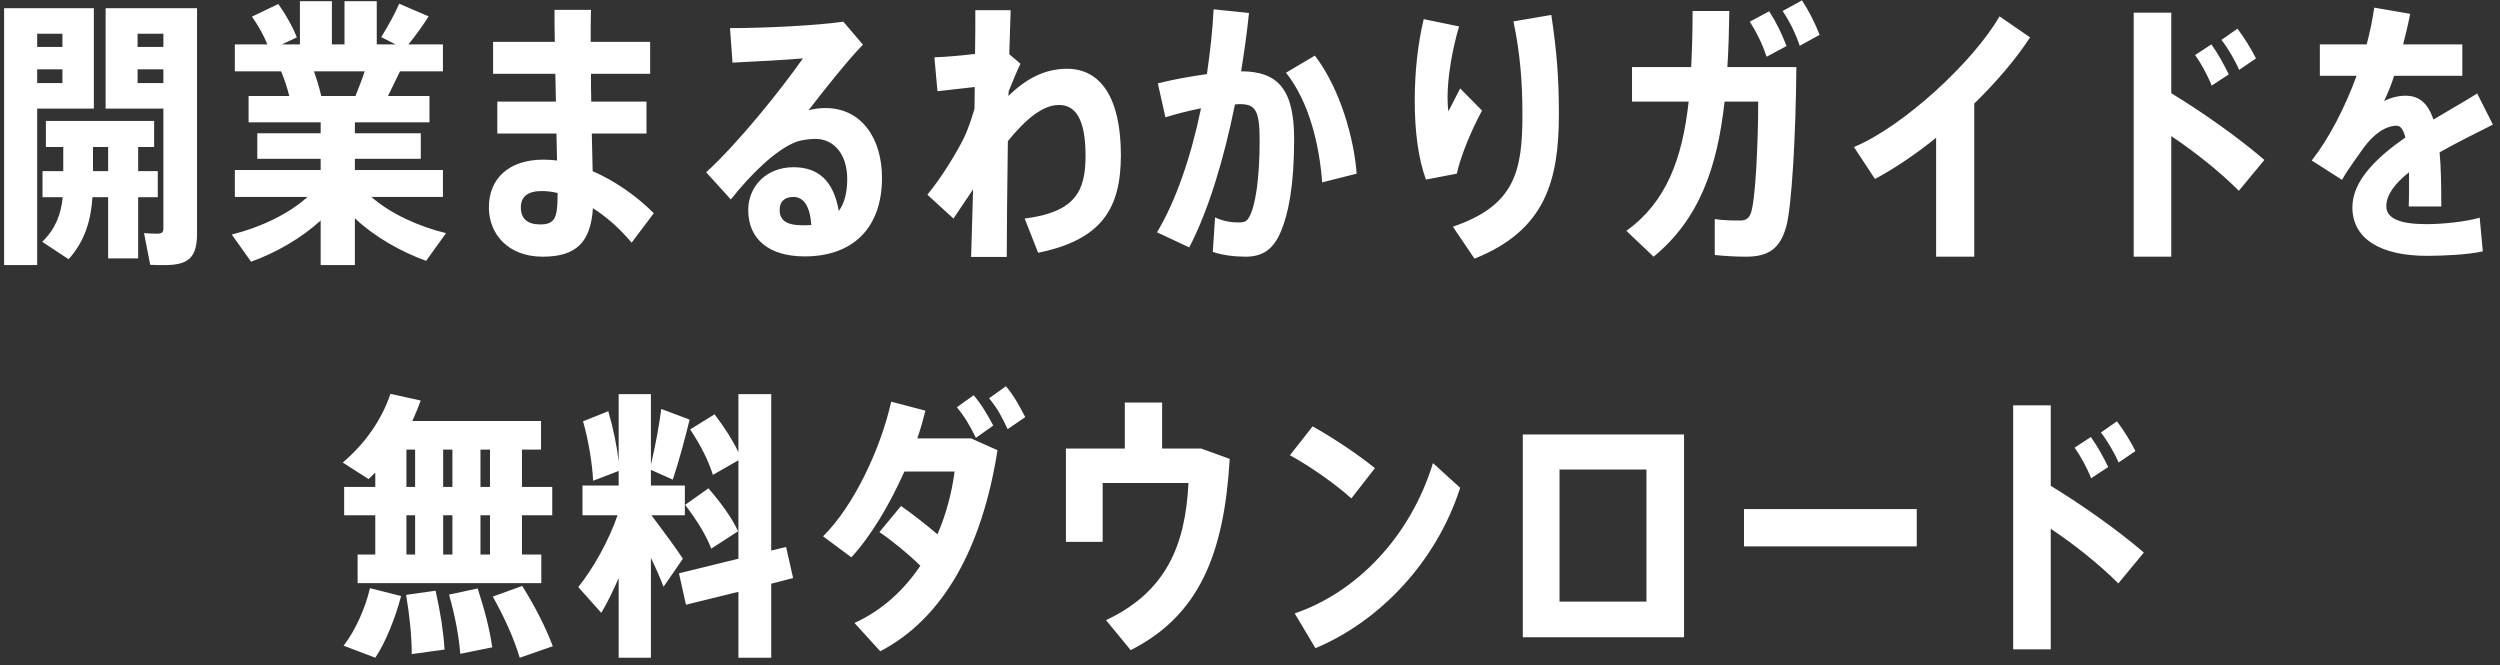 <svg width="312" height="83" viewBox="0 0 312 83" fill="none" xmlns="http://www.w3.org/2000/svg">
<rect x="0" y="0" width="312" height="83" fill="#333333" stroke="none"/>
<path d="M24.591 1.024V29.129C24.591 32.174 23.506 33.084 20.531 33.084C19.971 33.084 19.306 33.084 18.746 33.049L17.976 29.094C18.466 29.129 19.061 29.164 19.551 29.164C20.181 29.164 20.391 29.024 20.391 28.534V13.554H13.181V1.024H24.591ZM20.391 4.209H17.171V5.854H20.391V4.209ZM17.171 10.369H20.391V8.654H17.171V10.369ZM19.691 24.614H17.241V32.244H13.496V24.614H11.536C11.361 27.449 10.591 30.109 8.561 32.349L5.271 30.179C6.986 28.499 7.616 26.679 7.826 24.614H5.306V21.359H7.896V18.349H5.726V15.094H19.236V18.349H17.241V21.359H19.691V24.614ZM11.606 21.359H13.496V18.349H11.606V21.359ZM11.711 13.554H4.641V33.084H0.511V1.024H11.711V13.554ZM4.641 10.369H7.791V8.654H4.641V10.369ZM7.791 4.209H4.641V5.854H7.791V4.209ZM55.664 29.094L53.179 32.559C50.029 31.404 46.774 29.584 44.289 27.239V33.084H40.019V27.519C37.569 29.759 34.419 31.544 31.339 32.664L28.924 29.269C32.354 28.429 35.994 26.749 38.374 24.579H29.309V21.219H40.019V19.819H32.109V16.634H40.019V15.269H31.024V11.979H36.099C35.854 10.964 35.504 9.914 35.084 8.899H29.309V5.539H33.369C32.914 4.419 32.214 3.159 31.444 2.074L34.734 0.499C35.749 1.934 36.589 3.474 37.044 4.664L35.189 5.539H37.429V0.149H41.419V5.539H42.994V0.149H47.019V5.539H49.364L47.579 4.629C48.489 3.159 49.329 1.619 49.819 0.464L53.494 2.039C52.829 3.089 51.954 4.349 50.974 5.539H55.279V8.899H49.924L48.419 11.979H53.599V15.269H44.289V16.634H52.514V19.819H44.289V21.219H55.279V24.579H46.354C48.734 26.679 52.304 28.289 55.664 29.094ZM39.179 8.899C39.564 9.984 39.879 11.034 40.089 11.979H44.359C44.779 10.929 45.199 9.879 45.514 8.899H39.179ZM73.963 21.359C76.693 22.549 79.388 24.404 81.593 26.609L78.828 30.284C77.393 28.569 75.748 27.099 73.998 25.979C73.718 30.179 71.968 32.034 67.733 32.034C63.393 32.034 61.013 29.199 61.013 25.874C61.013 22.234 63.568 19.924 67.803 19.924C68.363 19.924 68.923 19.959 69.518 20.029L69.448 16.669H62.063V12.679H69.378L69.308 9.214H61.538V5.224H69.238C69.203 3.719 69.203 2.354 69.203 1.234H73.753C73.718 2.389 73.718 3.754 73.718 5.224H81.138V9.214H73.753C73.753 10.369 73.753 11.524 73.788 12.679H80.683V16.669H73.858L73.963 21.359ZM69.588 24.474V24.089C68.888 23.914 68.223 23.844 67.558 23.844C65.878 23.844 65.003 24.544 65.003 25.874C65.003 27.344 65.878 28.009 67.418 28.009C69.133 28.009 69.588 27.309 69.588 24.474ZM103.004 13.484C107.589 13.484 110.074 17.369 110.074 22.199C110.074 28.359 106.539 31.999 100.414 31.999C96.039 31.999 93.379 29.899 93.379 26.224C93.379 23.179 95.724 20.869 99.014 20.869C102.129 20.869 104.019 22.549 104.684 26.329C105.349 25.419 105.734 24.124 105.734 22.339C105.734 19.189 104.019 17.334 101.779 17.334C101.149 17.334 100.064 17.439 99.329 17.719C96.809 18.699 93.729 21.709 91.209 24.894L88.129 21.499C92.119 17.859 97.404 11.279 100.204 7.289C98.139 7.464 94.499 7.674 91.419 7.814L91.104 3.509C95.339 3.509 101.919 3.194 105.244 2.704L107.694 5.574C105.839 7.464 102.619 11.524 100.904 13.764C101.569 13.589 102.269 13.484 103.004 13.484ZM100.134 28.114C100.519 28.114 100.904 28.114 101.254 28.079C101.079 25.664 100.274 24.579 99.014 24.579C97.964 24.579 97.299 25.104 97.299 26.189C97.299 27.449 98.104 28.114 100.134 28.114ZM133.166 8.584C137.436 8.584 139.886 12.329 139.886 19.364C139.886 26.049 137.471 29.934 129.561 31.544L127.881 27.274C134.251 26.469 135.476 23.809 135.476 19.434C135.476 14.779 134.181 13.099 132.151 13.099C130.156 13.099 128.021 14.849 125.781 17.614C125.711 23.179 125.641 28.674 125.641 32.069H121.196L121.441 23.634L118.991 27.274L115.736 24.299C117.556 22.094 119.411 19.014 120.321 17.159C120.776 16.214 121.231 14.884 121.616 13.589C121.616 12.679 121.651 11.769 121.651 10.859L116.996 11.384L116.611 7.149C117.976 7.114 119.936 6.939 121.686 6.729C121.721 4.594 121.721 2.739 121.721 1.269H126.131L125.956 6.764L127.356 7.954C126.971 8.724 126.376 10.159 125.886 11.384C125.886 11.594 125.851 11.769 125.851 11.979C128.091 9.774 130.436 8.584 133.166 8.584ZM154.893 8.899C159.618 8.899 161.508 11.314 161.508 17.369C161.508 23.109 160.808 26.679 159.828 28.954C158.883 31.194 157.483 32.034 155.488 32.034C154.088 32.034 152.583 31.859 151.358 31.439L151.638 27.134C152.618 27.589 153.633 27.764 154.473 27.764C155.208 27.764 155.558 27.694 155.873 27.134C156.678 25.769 157.203 22.304 157.203 17.544C157.203 13.729 156.678 12.994 154.683 12.994C154.508 12.994 154.298 13.029 154.123 13.029C152.723 19.959 150.798 26.294 148.418 30.879L144.393 28.989C146.738 25.104 148.628 19.609 149.888 13.519C148.453 13.799 146.913 14.184 145.443 14.639L144.498 10.404C146.423 9.914 148.628 9.529 150.623 9.249C151.008 6.589 151.323 3.859 151.463 1.164L155.873 1.619C155.628 4.069 155.278 6.484 154.893 8.899ZM164.098 6.939C167.353 11.209 168.998 17.474 169.313 21.674L165.008 22.759C164.658 18.104 163.398 12.714 160.493 9.074L164.098 6.939ZM184.959 13.799C183.734 16.039 182.334 19.294 181.809 21.674L177.959 22.409C176.979 19.749 176.559 16.284 176.559 12.609C176.559 8.969 176.944 5.434 177.679 2.389L182.089 3.299C181.179 6.414 180.654 9.739 180.654 12.154C180.654 12.854 180.689 13.414 180.759 13.904L182.229 11.034L184.959 13.799ZM193.604 1.864C194.269 6.344 194.549 9.529 194.549 14.219C194.549 22.479 192.904 28.744 184.014 32.279L181.319 28.289C189.054 25.664 189.999 21.394 189.999 14.289C189.999 10.299 189.719 6.659 188.879 2.669L193.604 1.864ZM222.961 5.749L220.476 7.079C219.916 5.434 219.251 4.069 218.376 2.704L220.791 1.409C221.701 2.809 222.331 4.139 222.961 5.749ZM215.821 1.374C215.786 3.824 215.716 6.169 215.576 8.374H224.186C224.116 17.054 223.591 25.909 222.926 28.254C222.156 31.054 220.686 32.034 217.921 32.034C216.731 32.034 215.331 31.964 214.001 31.824V27.344C215.121 27.519 216.416 27.519 217.116 27.519C217.816 27.519 218.166 27.344 218.446 26.749C219.111 25.384 219.426 17.229 219.426 12.679H215.226C214.316 20.974 212.041 27.379 206.371 32.034L202.976 28.814C207.946 25.209 209.941 19.889 210.746 12.679H203.676V8.374H211.061C211.166 6.169 211.236 3.859 211.236 1.374H215.821ZM224.886 0.044C225.796 1.444 226.461 2.774 227.091 4.349L224.606 5.714C224.046 4.069 223.381 2.739 222.471 1.374L224.886 0.044ZM253.352 4.664C251.602 7.359 249.152 10.229 246.387 12.924V32.034H241.627V17.194C239.072 19.259 236.412 21.044 233.997 22.339L231.372 18.349C237.532 15.794 246.317 7.674 249.537 2.039L253.352 4.664ZM281.545 7.289L279.445 8.724C278.92 7.499 278.01 5.959 277.24 4.979L279.235 3.579C280.04 4.629 280.95 6.099 281.545 7.289ZM282.595 19.959L279.41 23.809C276.995 21.394 273.95 18.979 270.975 16.984V32.034H266.285V1.584H270.975V11.629C274.825 13.974 279.305 17.124 282.595 19.959ZM278.15 9.284L276.015 10.684C275.525 9.424 274.685 7.884 273.95 6.869L275.98 5.539C276.75 6.589 277.555 8.059 278.15 9.284ZM302.817 27.974C304.777 27.974 307.647 27.694 309.467 27.169L309.852 31.369C308.032 31.789 304.847 31.929 302.887 31.929C297.077 31.929 293.577 29.794 293.577 25.874C293.577 22.549 296.622 19.644 300.192 17.159C299.947 16.144 299.562 15.689 299.107 15.689C297.777 15.689 296.237 16.669 294.872 18.594C294.312 19.399 293.087 21.044 292.282 22.444L288.502 20.029C290.602 17.369 292.632 13.484 294.102 9.459H289.517V5.539H295.362C295.782 3.964 296.097 2.389 296.307 0.954L300.787 1.724C300.542 3.019 300.227 4.314 299.912 5.539H307.297V9.459H298.792C298.372 10.754 297.917 11.804 297.532 12.609C298.372 12.189 299.317 11.944 300.192 11.944C301.907 11.944 302.992 12.854 303.692 14.919C305.722 13.694 307.682 12.609 309.152 11.664L311.112 15.549C309.082 16.599 306.667 17.754 304.462 19.014C304.637 20.869 304.672 23.109 304.672 25.769H300.612C300.647 25.034 300.647 23.879 300.647 23.249V21.499C298.967 22.829 297.812 24.264 297.812 25.734C297.812 27.274 299.527 27.974 302.817 27.974ZM65.175 73.124C66.891 75.889 68.115 78.339 68.99 80.649L64.861 82.084C64.16 79.739 63.041 77.219 61.501 74.454L65.175 73.124ZM46.836 58.984L45.995 59.789L42.776 57.724C45.541 55.379 47.641 52.404 48.725 49.149L52.505 49.989C52.191 50.864 51.84 51.704 51.456 52.544H67.52V56.114H65.141V60.769H68.921V64.304H65.141V69.204H67.555V72.774H44.63V69.204H46.836V64.304H42.95V60.769H46.836V58.984ZM50.721 56.114V60.769H51.806V56.114H50.721ZM55.306 60.769H56.461V56.114H55.306V60.769ZM56.461 64.304H55.306V69.204H56.461V64.304ZM50.721 64.304V69.204H51.806V64.304H50.721ZM61.151 69.204V64.304H59.961V69.204H61.151ZM61.151 60.769V56.114H59.961V60.769H61.151ZM50.685 74.244L54.361 73.719C54.99 76.519 55.34 78.864 55.48 81.069L51.386 81.629C51.386 79.424 51.141 77.009 50.685 74.244ZM56.041 74.209L59.611 73.439C60.52 76.204 61.115 78.584 61.431 80.789L57.441 81.594C57.266 79.389 56.81 76.939 56.041 74.209ZM42.88 80.579C44.35 78.724 45.645 75.749 46.17 73.404L50.056 74.384C49.391 76.939 48.166 80.124 46.836 82.084L42.88 80.579ZM85.224 69.729L82.809 73.229C82.424 72.214 81.864 70.919 81.234 69.624V82.084H77.209V72.144C76.509 73.754 75.774 75.259 75.039 76.484L72.169 73.264C73.954 71.059 75.949 67.559 77.069 64.304H72.694V60.594H77.209V58.774L74.024 59.999C73.919 57.899 73.464 55.029 72.764 52.579L75.914 51.319C76.544 53.489 76.999 55.729 77.209 57.584V49.184H81.234V57.969C81.829 55.554 82.284 52.894 82.529 51.039L86.064 52.369C85.539 54.504 84.804 57.339 83.964 59.859L81.234 58.634V60.594H85.469V64.304H81.304C82.739 66.229 84.314 68.329 85.224 69.729ZM98.979 72.144L96.249 72.844V82.084H92.154V73.859L85.609 75.469L84.734 71.549L92.154 69.729V57.444L88.969 59.264C88.409 57.479 87.464 55.589 86.134 53.594L89.179 51.704C90.474 53.419 91.454 54.959 92.154 56.429V49.184H96.249V68.714L98.104 68.259L98.979 72.144ZM92.119 66.299L88.759 68.469C88.094 66.719 86.974 64.934 85.504 63.009L88.409 60.944C90.089 62.869 91.314 64.619 92.119 66.299ZM123.962 53.104L121.792 54.644C121.092 53.209 120.392 51.984 119.412 50.829L121.512 49.324C122.527 50.514 123.192 51.704 123.962 53.104ZM114.477 54.714H121.197L124.487 56.184C122.562 68.434 117.697 77.184 109.857 81.279L106.637 77.744C110.032 76.204 112.797 73.684 114.862 70.604C113.322 69.099 111.397 67.524 109.752 66.404L112.447 63.149C113.917 64.164 115.597 65.494 116.997 66.684C118.047 64.234 118.782 61.574 119.132 58.844H112.867C111.047 62.939 108.702 66.894 106.252 69.554L102.717 66.929C106.567 63.149 109.927 55.939 111.222 50.129L115.492 51.249C115.212 52.369 114.897 53.524 114.477 54.714ZM125.537 48.204C126.552 49.394 127.217 50.654 127.952 52.054L125.747 53.559C125.082 52.089 124.417 50.864 123.437 49.709L125.537 48.204ZM149.897 55.974L153.467 57.269C152.767 69.169 149.652 76.799 141.112 81.139L138.032 77.394C145.627 73.824 147.937 67.944 148.322 60.279H137.612V67.629H133.027V55.974H140.377V50.234H145.032V55.974H149.897ZM171.589 58.424L168.649 62.204C166.759 60.489 163.609 58.249 160.984 56.814L163.819 53.209C166.444 54.679 169.524 56.744 171.589 58.424ZM178.834 57.794L182.229 60.874C179.254 70.149 172.184 77.534 164.169 80.894L161.579 76.554C169.279 73.929 175.999 67.034 178.834 57.794ZM190.044 54.224H210.169V79.529H190.044V54.224ZM205.479 75.084V58.599H194.629V75.084H205.479ZM217.651 63.534H239.211V68.189H217.651V63.534ZM266.503 56.289L264.403 57.724C263.878 56.499 262.968 54.959 262.198 53.979L264.193 52.579C264.998 53.629 265.908 55.099 266.503 56.289ZM267.553 68.959L264.368 72.809C261.953 70.394 258.908 67.979 255.933 65.984V81.034H251.243V50.584H255.933V60.629C259.783 62.974 264.263 66.124 267.553 68.959ZM263.108 58.284L260.973 59.684C260.483 58.424 259.643 56.884 258.908 55.869L260.938 54.539C261.708 55.589 262.513 57.059 263.108 58.284Z" fill="white"/>
</svg>
